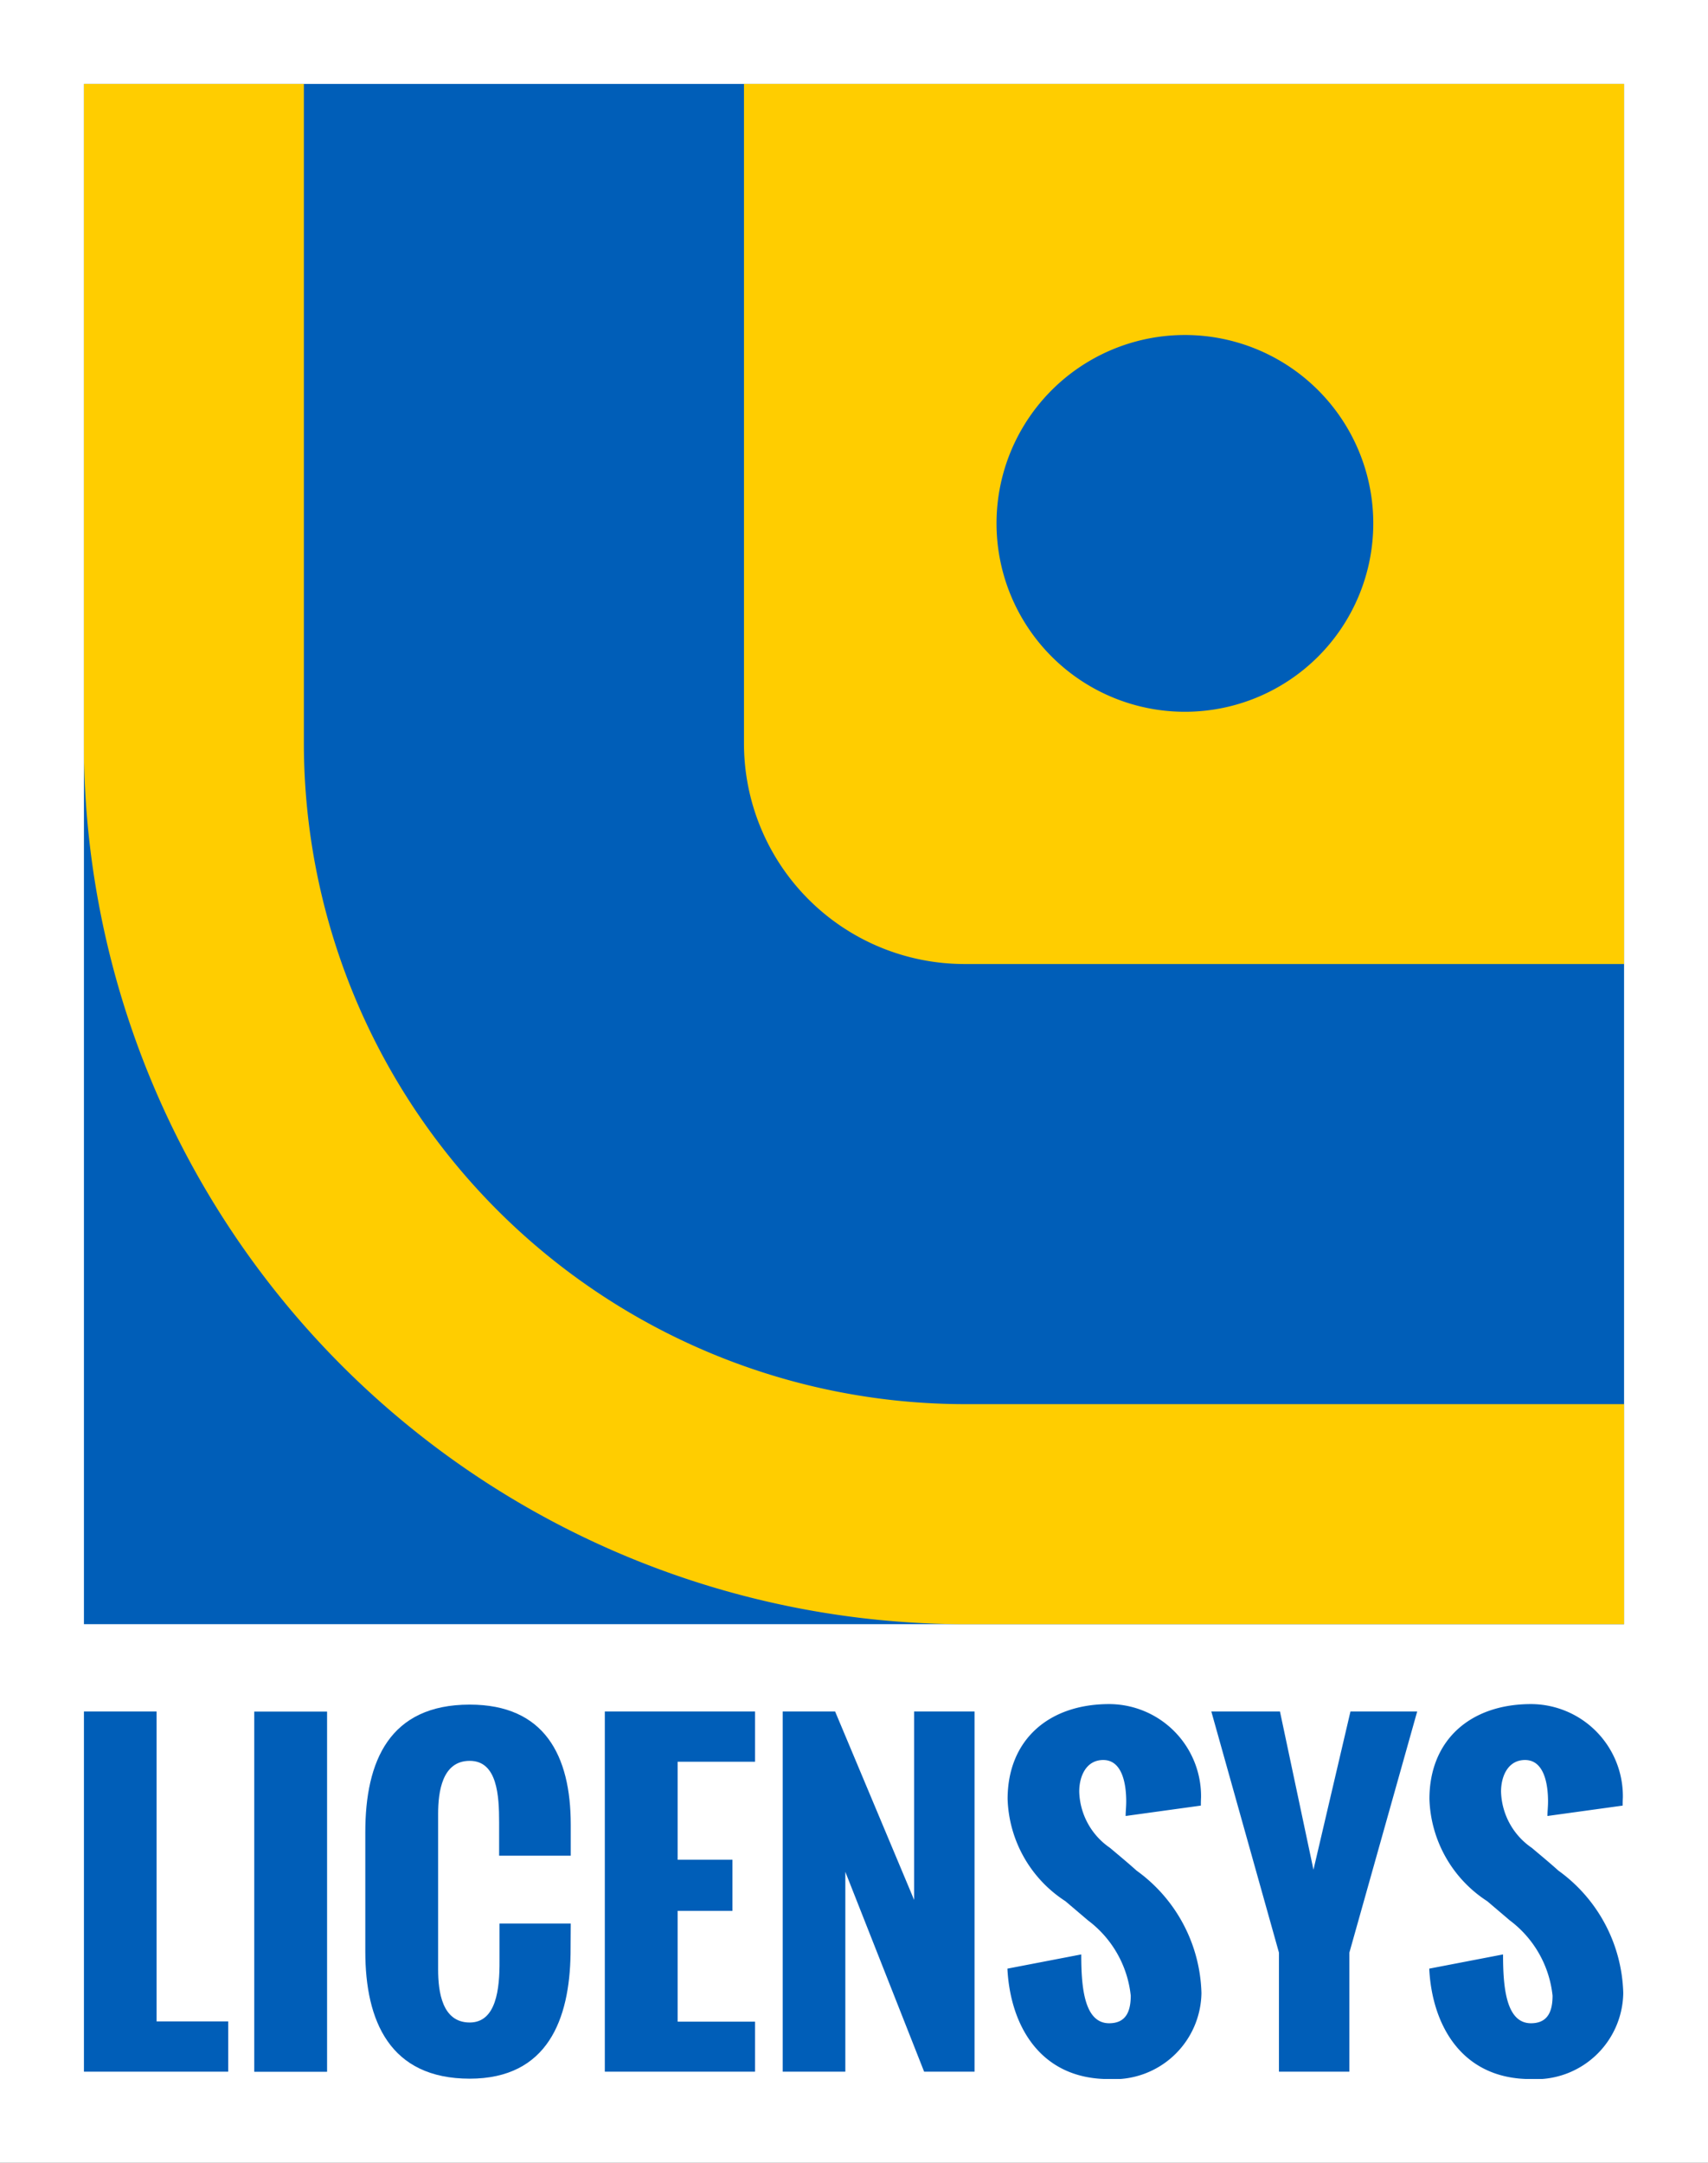 <svg xmlns="http://www.w3.org/2000/svg" xmlns:xlink="http://www.w3.org/1999/xlink" width="61.171" height="77.461" viewBox="0 0 61.171 77.461">
  <rect x="0" y="0" width="61.171" height="77.461" fill="#333333" stroke="none"/>
  <defs>
    <clipPath id="clip-path">
      <path id="Path_538" data-name="Path 538" d="M3-3H58.172V-74.462H3Z" fill="none"/>
    </clipPath>
    <clipPath id="clip-path-2">
      <path id="Path_540" data-name="Path 540" d="M0,0H61.171V-77.461H0Z" fill="none"/>
    </clipPath>
  </defs>
  <g id="Group_538" data-name="Group 538" transform="translate(0 77.461)">
    <g id="Group_525" data-name="Group 525" transform="translate(1.5 -74.461)">
      <path id="Path_526" data-name="Path 526" d="M0,0V72.961H58.171V-1.5H0Z" fill="#fff"/>
    </g>
    <path id="Path_527" data-name="Path 527" d="M3-19.292H58.171V-74.461H3Z" fill="#005eb8"/>
    <g id="Group_535" data-name="Group 535" clip-path="url(#clip-path)">
      <g id="Group_526" data-name="Group 526" transform="translate(42.436 -51.969)">
        <path id="Path_528" data-name="Path 528" d="M0,0A6.746,6.746,0,0,1-6.746-6.747,6.746,6.746,0,0,1,0-13.494,6.747,6.747,0,0,1,6.747-6.747,6.747,6.747,0,0,1,0,0M-15.791-22.492V1.152A7.9,7.9,0,0,0-7.91,9.034H15.734V-22.492Z" fill="#ffcd00"/>
      </g>
      <g id="Group_527" data-name="Group 527" transform="translate(58.171 -19.291)">
        <path id="Path_529" data-name="Path 529" d="M0,0V-7.881H-23.644A23.69,23.69,0,0,1-47.288-31.526V-55.169h-7.881l0,23.643A31.583,31.583,0,0,0-23.644,0Z" fill="#ffcd00"/>
      </g>
      <g id="Group_528" data-name="Group 528" transform="translate(3 -3.265)">
        <path id="Path_530" data-name="Path 530" d="M0,0V-12.9H2.608v11.1H5.173V0Z" fill="#005eb8"/>
      </g>
      <path id="Path_531" data-name="Path 531" d="M9.106-16.161h2.608v12.9H9.106Z" fill="#005eb8"/>
      <g id="Group_529" data-name="Group 529" transform="translate(13.083 -7.571)">
        <path id="Path_532" data-name="Path 532" d="M0,0V-4.27C0-6.82.867-8.84,3.74-8.84c2.672,0,3.618,1.812,3.618,4.3v1.111H4.793v-1.19c0-.96-.064-2.207-1.053-2.207S2.608-5.717,2.608-4.922V.645c0,.8.143,1.9,1.132,1.9.953,0,1.074-1.21,1.067-2.213V-1H7.358L7.351.093c-.036,2.322-.81,4.464-3.611,4.464C.874,4.557,0,2.486,0,0" fill="#005eb8"/>
      </g>
      <g id="Group_530" data-name="Group 530" transform="translate(21.661 -3.265)">
        <path id="Path_533" data-name="Path 533" d="M0,0V-12.9H5.381V-11.1H2.608v3.511H4.571V-5.76H2.608v3.969H5.381V0Z" fill="#005eb8"/>
      </g>
      <g id="Group_531" data-name="Group 531" transform="translate(28.032 -3.265)">
        <path id="Path_534" data-name="Path 534" d="M0,0V-12.9H1.877l2.83,6.749V-12.9H6.871V0H5.065L2.243-7.157V0Z" fill="#005eb8"/>
      </g>
      <g id="Group_532" data-name="Group 532" transform="translate(36.08 -6.955)">
        <path id="Path_535" data-name="Path 535" d="M0,0,2.644-.509c0,1.132.093,2.465,1,2.465.615,0,.773-.444.773-.989A3.876,3.876,0,0,0,2.887-1.727l-.809-.688A4.524,4.524,0,0,1,.007-6.075c0-2.114,1.469-3.4,3.64-3.4A3.3,3.3,0,0,1,6.935-6.147c0,.043-.007.1-.007.308l-2.694.372c0-.164.021-.322.021-.522,0-.61-.135-1.483-.823-1.483-.616,0-.86.587-.86,1.132a2.523,2.523,0,0,0,1.1,2.013c.33.279.652.544.953.816A5.58,5.58,0,0,1,6.949.874,3.133,3.133,0,0,1,3.632,3.955C1.161,3.955.1,2.02,0,0" fill="#005eb8"/>
      </g>
      <g id="Group_533" data-name="Group 533" transform="translate(45.805 -3.265)">
        <path id="Path_536" data-name="Path 536" d="M0,0V-4.263L-2.422-12.9H.036l1.2,5.667c.436-1.863.888-3.8,1.325-5.667H4.951L2.522-4.263V0Z" fill="#005eb8"/>
      </g>
      <g id="Group_534" data-name="Group 534" transform="translate(51.187 -6.955)">
        <path id="Path_537" data-name="Path 537" d="M0,0,2.644-.509c0,1.132.093,2.465,1,2.465.615,0,.773-.444.773-.989A3.876,3.876,0,0,0,2.887-1.727l-.809-.688A4.524,4.524,0,0,1,.007-6.075c0-2.114,1.469-3.4,3.64-3.4A3.3,3.3,0,0,1,6.935-6.147c0,.043-.007.1-.007.308l-2.694.372c0-.164.021-.322.021-.522,0-.61-.135-1.483-.823-1.483-.616,0-.86.587-.86,1.132a2.523,2.523,0,0,0,1.1,2.013c.33.279.652.544.953.816A5.58,5.58,0,0,1,6.949.874,3.133,3.133,0,0,1,3.632,3.955C1.161,3.955.1,2.02,0,0" fill="#005eb8"/>
      </g>
    </g>
    <g id="Group_537" data-name="Group 537" clip-path="url(#clip-path-2)">
      <g id="Group_536" data-name="Group 536" transform="translate(1.5 -74.461)">
        <path id="Path_539" data-name="Path 539" d="M0,0V72.961H58.171V-1.5H0Z" fill="none" stroke="#fff" stroke-width="3"/>
      </g>
    </g>
  </g>
</svg>
